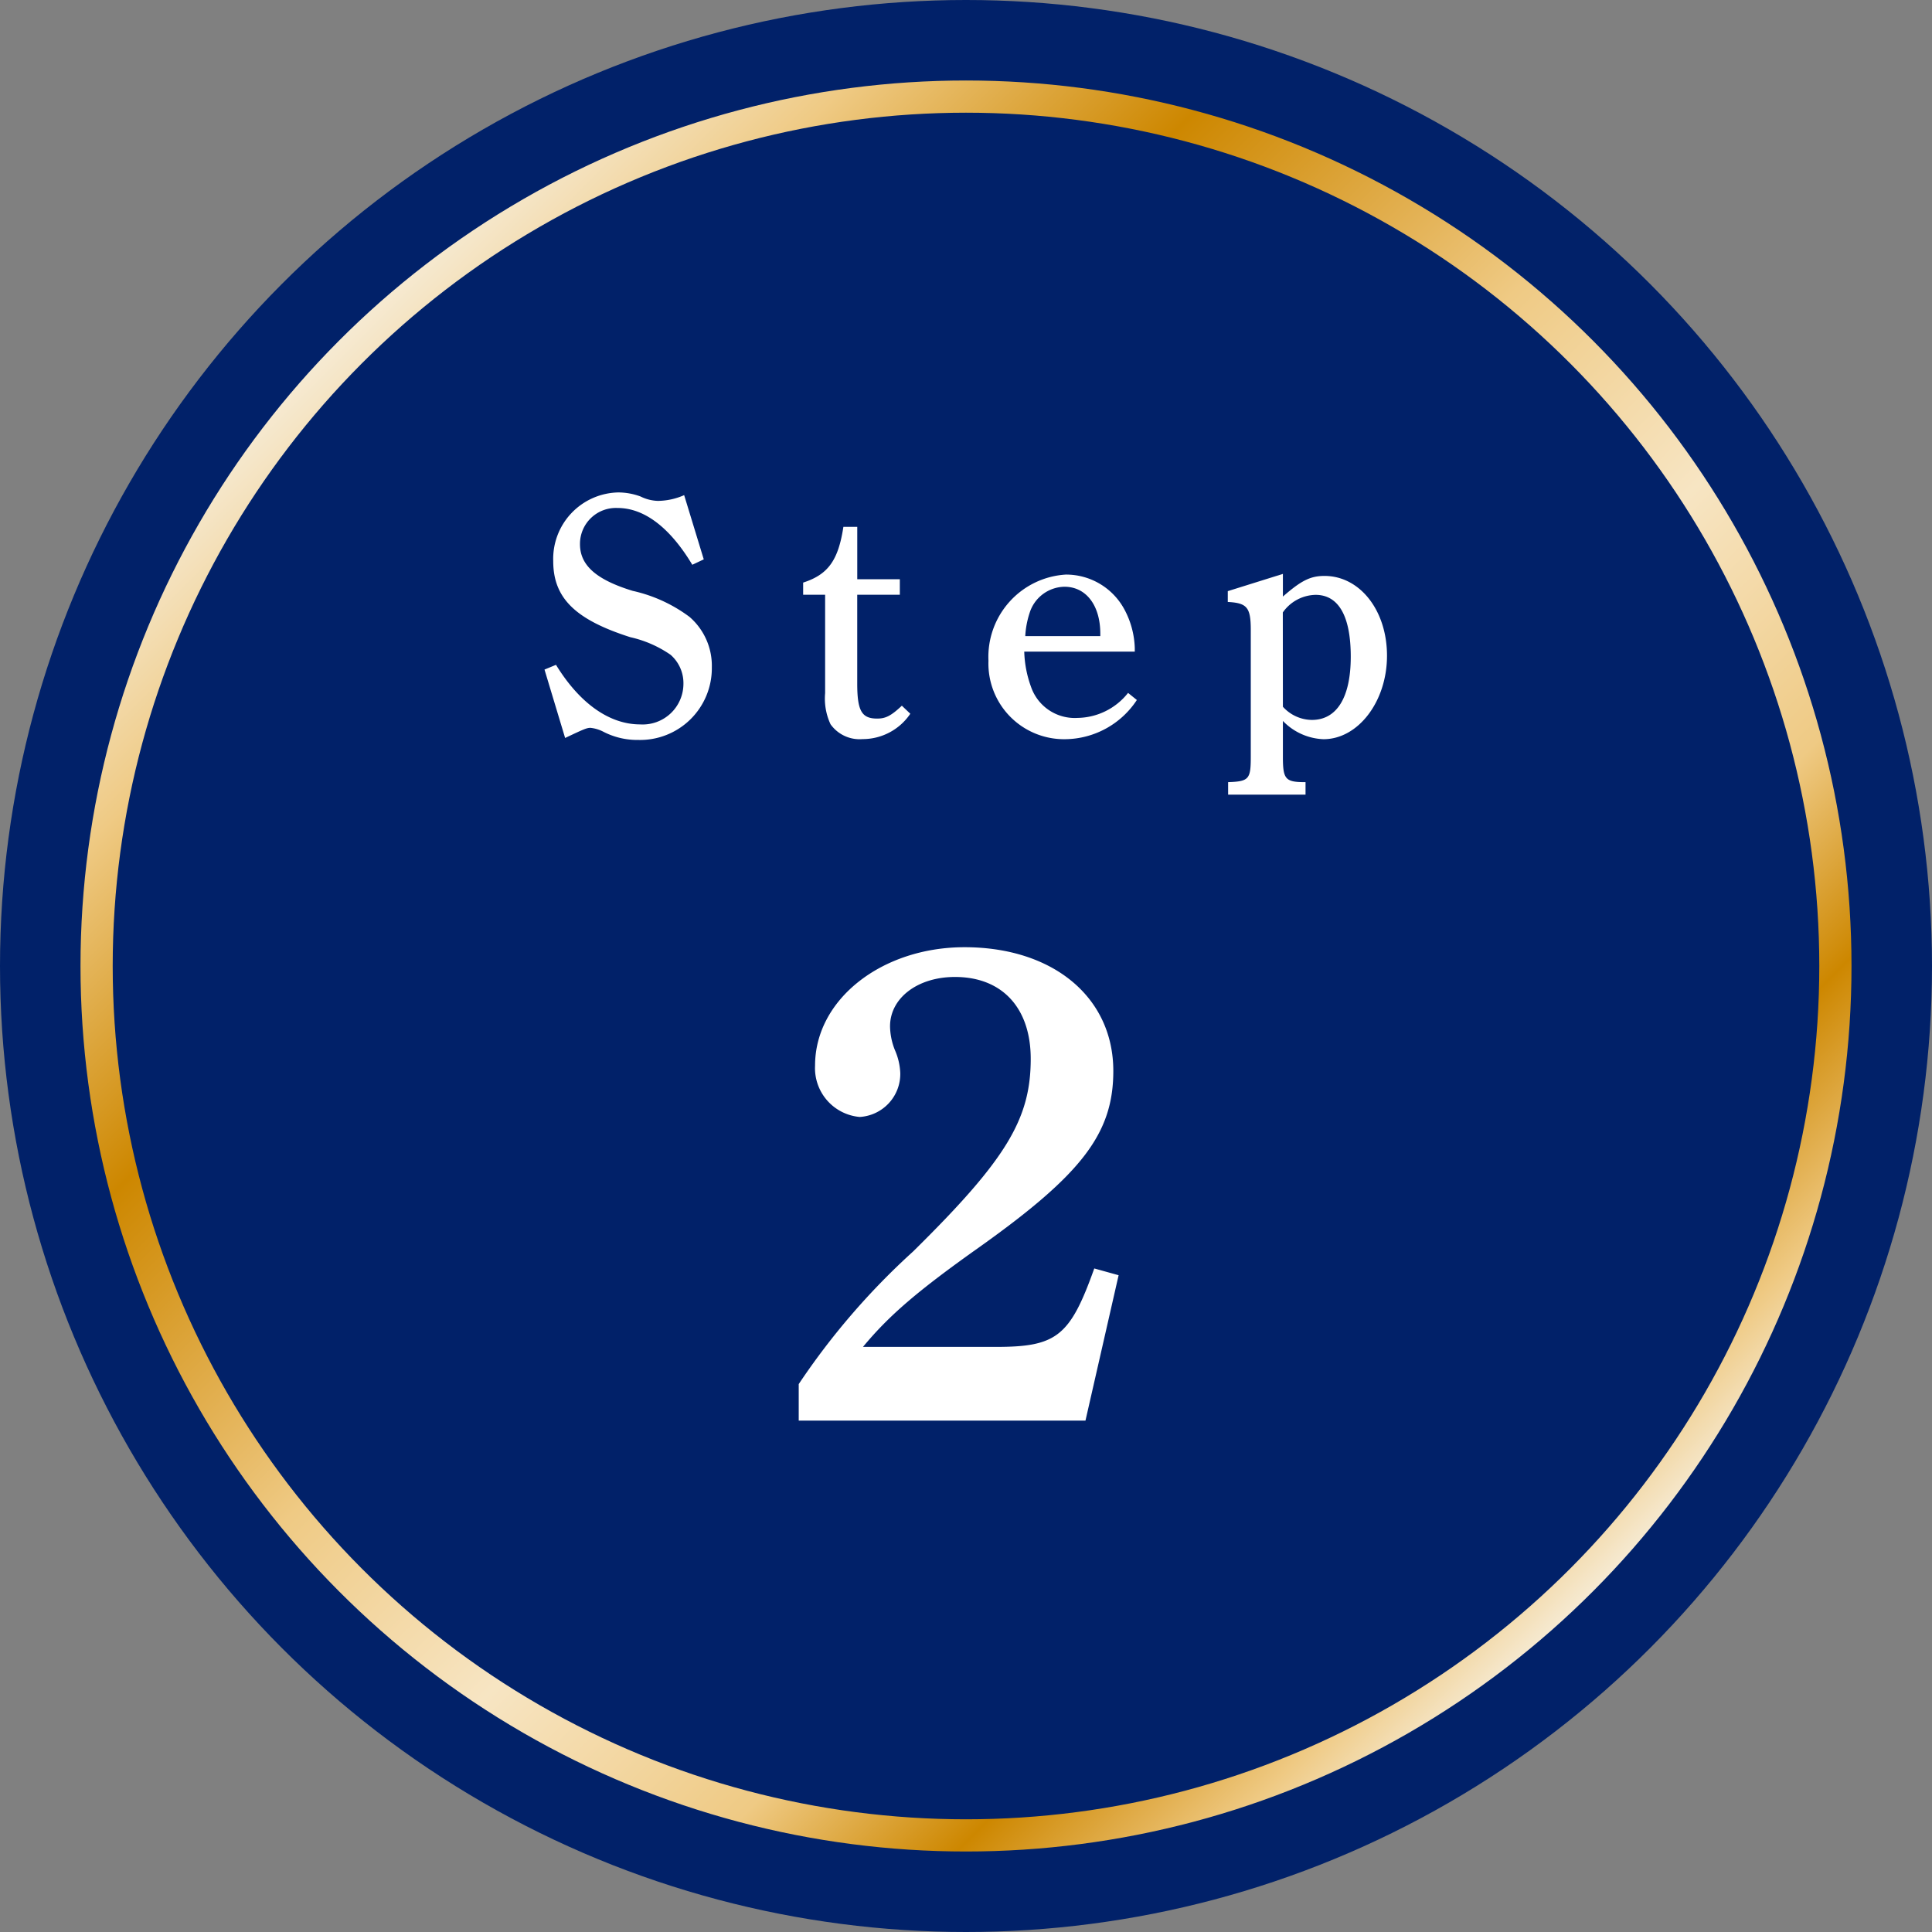 <svg xmlns="http://www.w3.org/2000/svg" xmlns:xlink="http://www.w3.org/1999/xlink" viewBox="0 0 120 120"><rect x="0" y="0" width="120" height="120" fill="#808080" stroke="none"/><defs><style>.cls-1{fill:#012169;}.cls-2{fill:none;stroke-miterlimit:10;stroke-width:2px;stroke:url(#名称未設定グラデーション_153);}.cls-3{fill:#fff;}</style><linearGradient id="名称未設定グラデーション_153" x1="21.127" y1="21.127" x2="98.873" y2="98.873" gradientUnits="userSpaceOnUse"><stop offset="0" stop-color="#f6ead2"/><stop offset="0.1" stop-color="#efca84"/><stop offset="0.25" stop-color="#cd8700"/><stop offset="0.39" stop-color="#e5b55b"/><stop offset="0.45" stop-color="#efca84"/><stop offset="0.6" stop-color="#f7e5c3"/><stop offset="0.75" stop-color="#efca84"/><stop offset="0.85" stop-color="#cd8700"/><stop offset="0.92" stop-color="#e5b55b"/><stop offset="0.95" stop-color="#efca84"/><stop offset="1" stop-color="#f6ead2"/></linearGradient></defs><g id="レイヤー_2" data-name="レイヤー 2"><g id="design"><circle class="cls-1" cx="60" cy="60" r="60"/><circle class="cls-2" cx="60" cy="60" r="54"/><path class="cls-3" d="M43,35.079c-1.386-2.309-2.981-3.527-4.64-3.527A2.231,2.231,0,0,0,36.024,33.8c0,1.3.987,2.2,3.276,2.9a9.255,9.255,0,0,1,3.527,1.616,4.013,4.013,0,0,1,1.386,3.129,4.457,4.457,0,0,1-4.577,4.514,4.586,4.586,0,0,1-2.142-.5,2.258,2.258,0,0,0-.819-.252c-.231,0-.42.084-1.574.63L33.82,41.588l.714-.294c1.469,2.394,3.317,3.7,5.228,3.7a2.53,2.53,0,0,0,2.687-2.519,2.333,2.333,0,0,0-.8-1.806,7.126,7.126,0,0,0-2.5-1.092c-3.423-1.092-4.787-2.435-4.787-4.724A4.127,4.127,0,0,1,38.4,30.586a4.032,4.032,0,0,1,1.386.252,2.594,2.594,0,0,0,1.071.273,4.13,4.13,0,0,0,1.637-.357l1.218,3.989Z"/><path class="cls-3" d="M53.244,42.449c0,1.7.273,2.183,1.239,2.183.525,0,.861-.168,1.533-.8l.525.5a3.571,3.571,0,0,1-2.961,1.575,2.215,2.215,0,0,1-1.995-.924,3.782,3.782,0,0,1-.335-1.931v-6.11H49.885v-.756c1.553-.5,2.183-1.386,2.5-3.464h.861v3.254H55.89v.966H53.244Z"/><path class="cls-3" d="M63.618,40.475a6.915,6.915,0,0,0,.42,2.184,2.873,2.873,0,0,0,2.9,1.931,4.067,4.067,0,0,0,3.128-1.553l.546.441a5.389,5.389,0,0,1-4.451,2.435,4.7,4.7,0,0,1-4.766-4.871A5.121,5.121,0,0,1,66.2,35.688a4.112,4.112,0,0,1,3.591,2.079,5.4,5.4,0,0,1,.692,2.477v.231Zm4.724-.966v-.147c0-1.763-.882-2.918-2.226-2.918a2.311,2.311,0,0,0-2.162,1.617,5.538,5.538,0,0,0-.273,1.448Z"/><path class="cls-3" d="M79.683,37.053c1.133-.987,1.7-1.281,2.582-1.281,2.2,0,3.884,2.142,3.884,4.955,0,2.835-1.784,5.186-3.947,5.186a3.688,3.688,0,0,1-2.519-1.134v2.226c0,1.386.147,1.575,1.364,1.575h.042v.776H76.281V48.58c1.3-.042,1.407-.189,1.407-1.575V39.131c0-1.406-.231-1.679-1.428-1.742v-.672l3.423-1.071Zm0,6.844a2.46,2.46,0,0,0,1.8.819c1.554,0,2.415-1.406,2.415-3.926s-.756-3.842-2.184-3.842a2.542,2.542,0,0,0-2.036,1.092Z"/><path class="cls-3" d="M49.61,85.969a44.49,44.49,0,0,1,7.1-8.233c5.8-5.713,7.31-8.233,7.31-11.972,0-3.151-1.765-5.083-4.705-5.083-2.31,0-4.033,1.3-4.033,3.067a4.122,4.122,0,0,0,.3,1.47,3.942,3.942,0,0,1,.336,1.428,2.678,2.678,0,0,1-2.521,2.73,3.044,3.044,0,0,1-2.772-3.192c0-4.117,4.158-7.351,9.283-7.351,5.5,0,9.242,3.108,9.242,7.687,0,3.865-1.933,6.385-8.233,10.88C57,80.172,55.239,81.685,53.6,83.659h8.233c3.781,0,4.622-.63,6.134-4.873l1.512.42-2.059,9.032H49.61Z"/></g></g></svg>